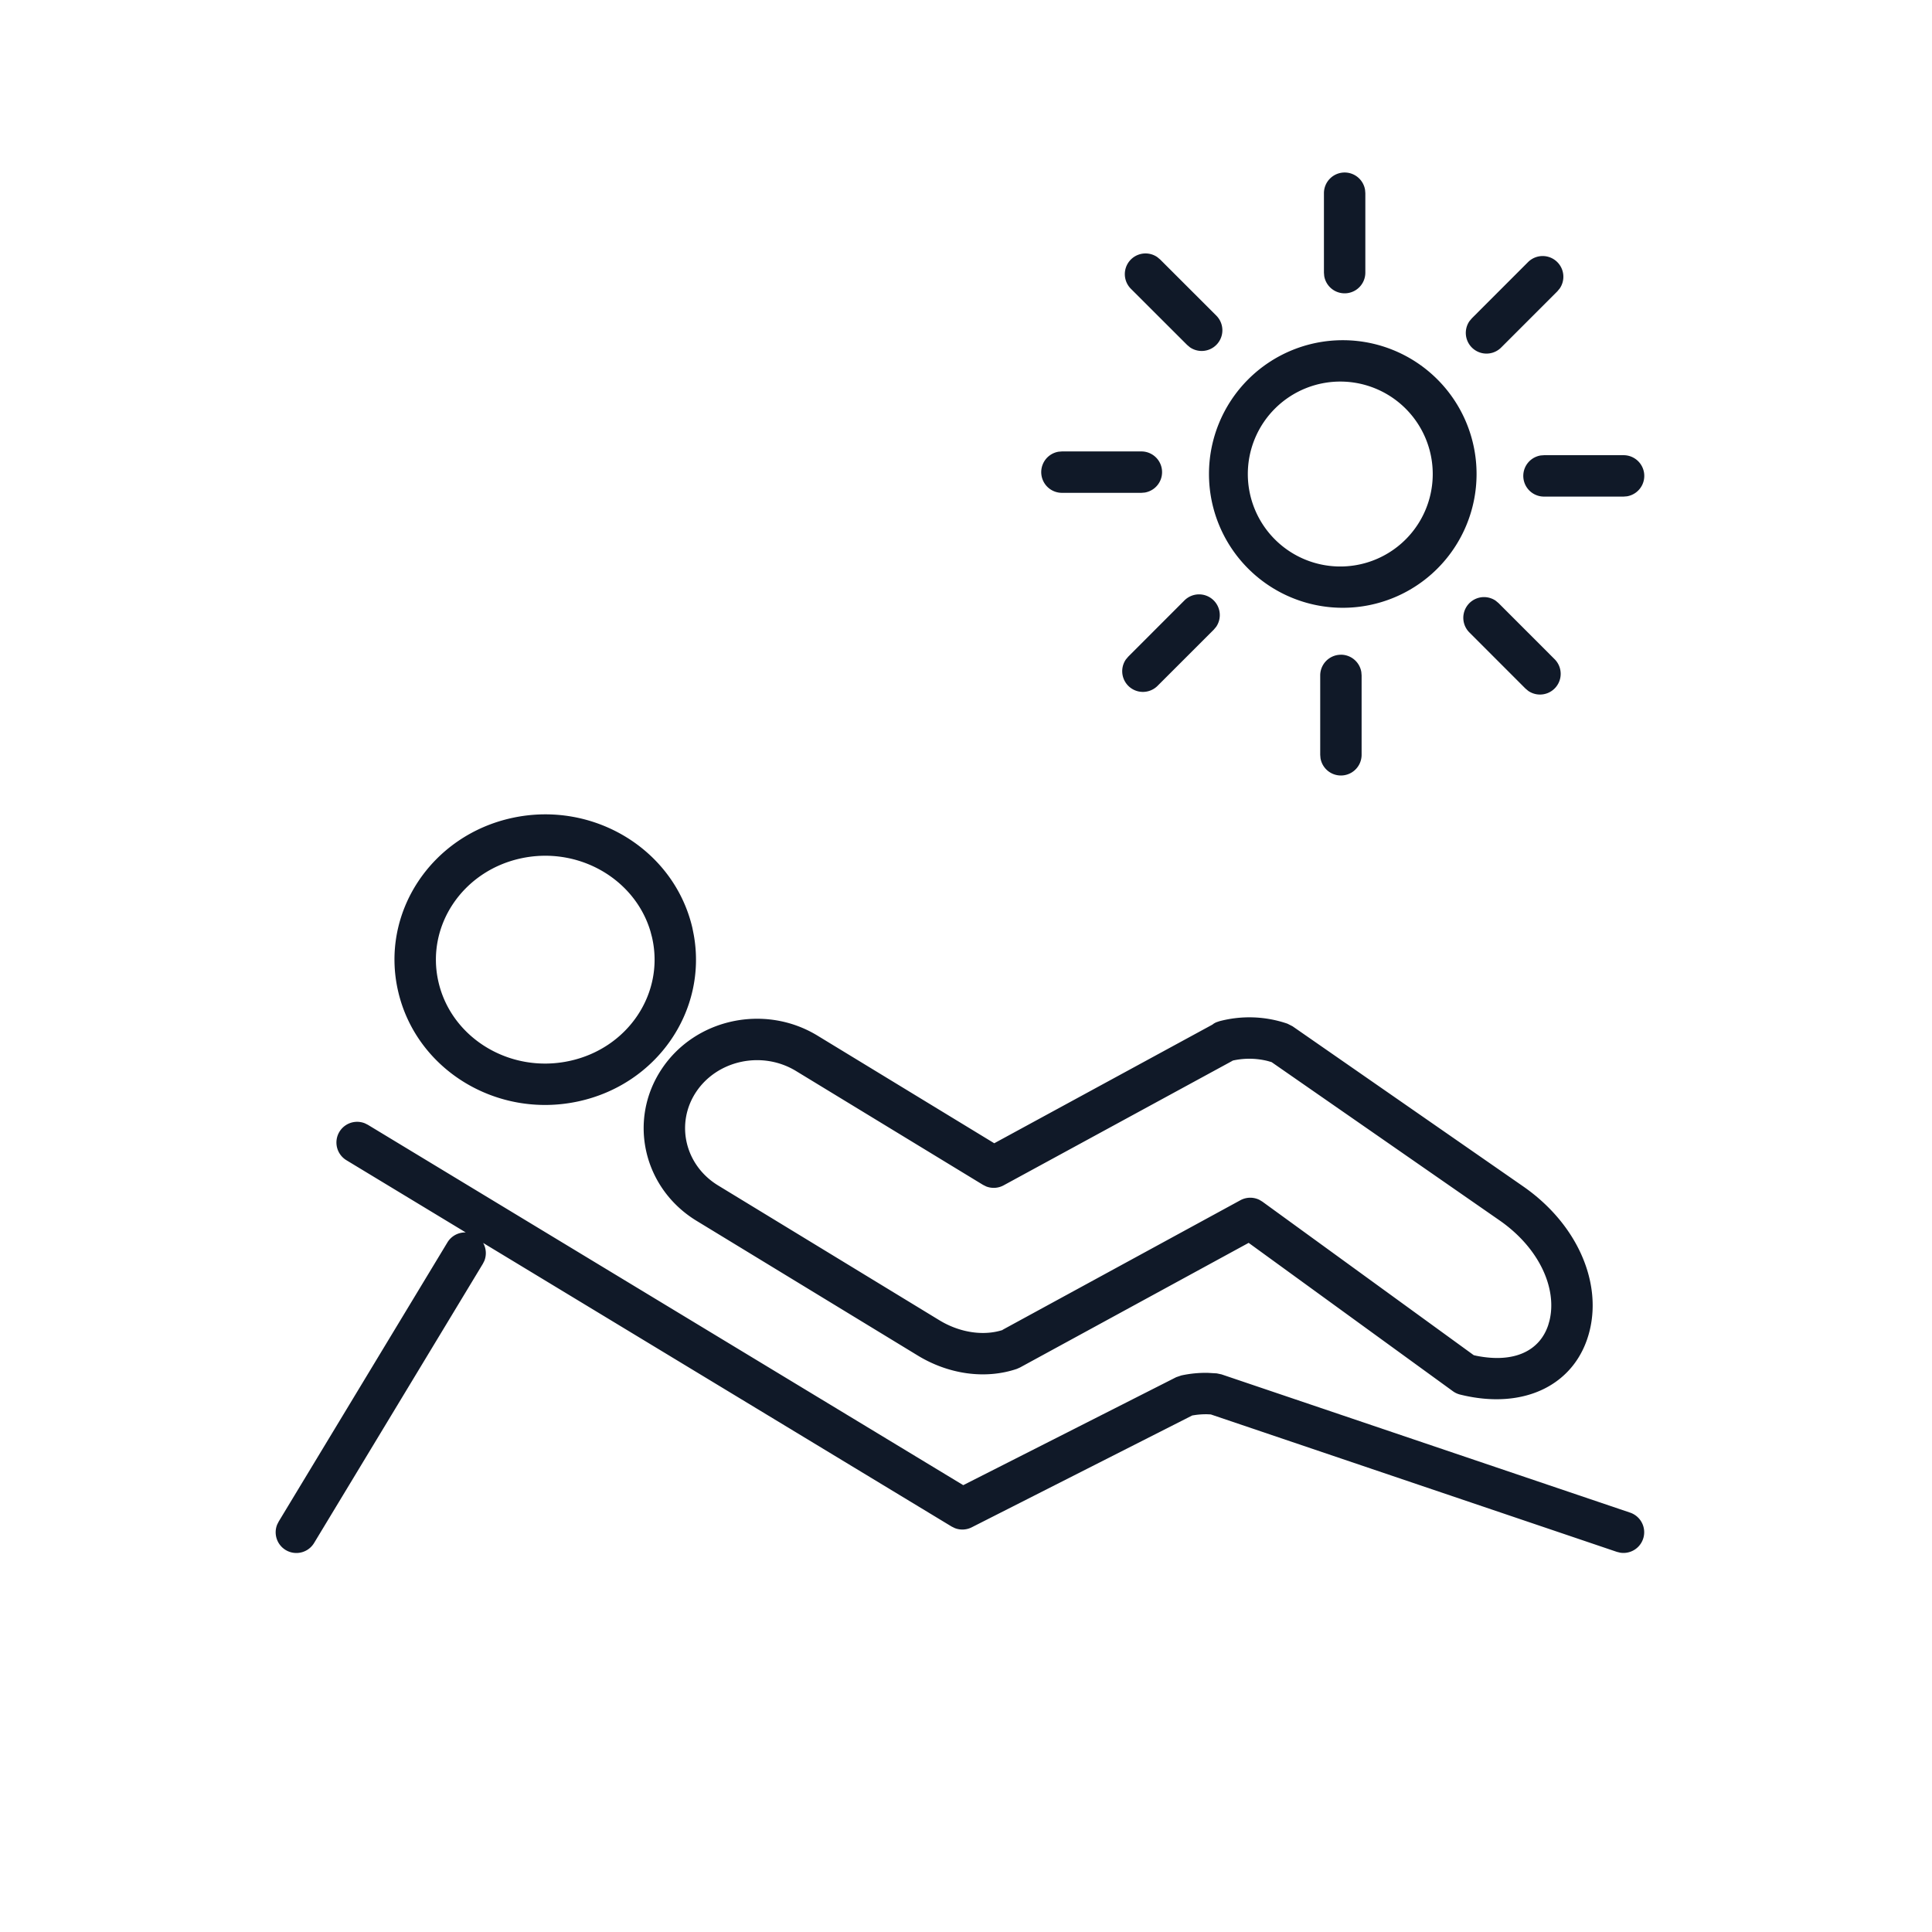 <svg xmlns="http://www.w3.org/2000/svg" viewBox="0 0 56 56"><path d="M10.575 32.559l.088.044L27.92 43.048l6.174-3.13.147-.05c.255-.055.513-.08.771-.075l.257.015.137.029 11.846 4.008a.6.6 0 01-.29 1.16l-.095-.023-11.771-3.984-.105-.005a2.216 2.216 0 00-.335.02l-.098.015-6.392 3.242a.6.6 0 01-.49.023l-.092-.045-13.58-8.221a.6.6 0 01.035.519l-.044.087-4.89 8.09a.6.6 0 01-1.071-.533l.044-.087 4.89-8.09a.6.6 0 01.532-.29l-3.46-2.094a.6.6 0 01.534-1.07zM35.346 29.6a3.4 3.4 0 011.971.072l.148.075 6.682 4.639c1.547 1.073 2.284 2.743 1.93 4.183-.377 1.54-1.862 2.323-3.756 1.853a.6.6 0 01-.208-.097l-5.92-4.3-6.625 3.611-.094.042c-.915.31-1.978.157-2.867-.384l-6.417-3.908c-1.54-.938-1.999-2.91-1.013-4.396.974-1.469 2.993-1.9 4.518-.972l5.124 3.12 6.322-3.438.037-.028a.596.596 0 01.08-.042zm1.405 1.155a2.2 2.2 0 00-1.1.006l.086-.02-6.647 3.617a.6.6 0 01-.504.032l-.094-.047-5.42-3.3c-.979-.595-2.28-.317-2.896.61-.605.914-.324 2.121.639 2.708l6.415 3.908c.598.363 1.295.464 1.858.273l-.04.01 6.904-3.762a.6.6 0 01.556-.01l.084.051 6.126 4.45.08.018c1.109.22 1.833-.153 2.078-.89l.036-.126c.229-.93-.291-2.108-1.449-2.911l-6.605-4.586zm-21.892-7.05c2.346-.502 4.68.92 5.21 3.19l.04.202c.398 2.21-1.075 4.344-3.36 4.83-2.348.502-4.681-.918-5.208-3.19-.53-2.277.963-4.529 3.318-5.032zm3.995 3.291c-.454-1.524-2.09-2.471-3.745-2.118-1.708.365-2.774 1.974-2.399 3.588.376 1.624 2.071 2.655 3.788 2.288 1.71-.364 2.775-1.97 2.401-3.587zm20.013-8.019a.6.6 0 01.592.503l.008.097v2.301a.6.6 0 01-1.192.098l-.008-.098v-2.3a.6.6 0 01.6-.6zm4.485-1.566l.083.069 1.628 1.629a.6.6 0 01-.766.917l-.083-.07-1.627-1.628a.6.6 0 01.765-.917zm-8.172-.007a.6.6 0 01.07.766l-.07.083-1.628 1.627a.6.6 0 01-.918-.765l.07-.083 1.627-1.628a.6.6 0 01.849 0zm3.741-7.543a3.878 3.878 0 110 7.756 3.878 3.878 0 010-7.756zm0 1.2a2.68 2.68 0 10.002 5.358 2.68 2.68 0 00-.002-5.358zm8.14 2.133a.6.6 0 01.097 1.192l-.097.008h-2.302a.6.6 0 01-.097-1.193l.097-.007h2.302zm-13.977-.109a.6.6 0 01.097 1.192l-.097.008H30.78a.6.6 0 01-.097-1.192l.097-.008h2.303zm12.055-5.488a.6.6 0 01.07.765l-.07.084-1.628 1.628a.6.6 0 01-.918-.765l.07-.083 1.628-1.629a.6.6 0 01.848 0zm-11.595-.145l.084.07 1.628 1.627a.6.6 0 01-.765.918l-.083-.07-1.629-1.627a.6.6 0 01.765-.918zM38.974 5a.6.6 0 01.593.503l.008.097v2.303A.6.6 0 0138.383 8l-.008-.097V5.6a.6.6 0 01.6-.6z" fill="#101928" fill-rule="evenodd"/></svg>
